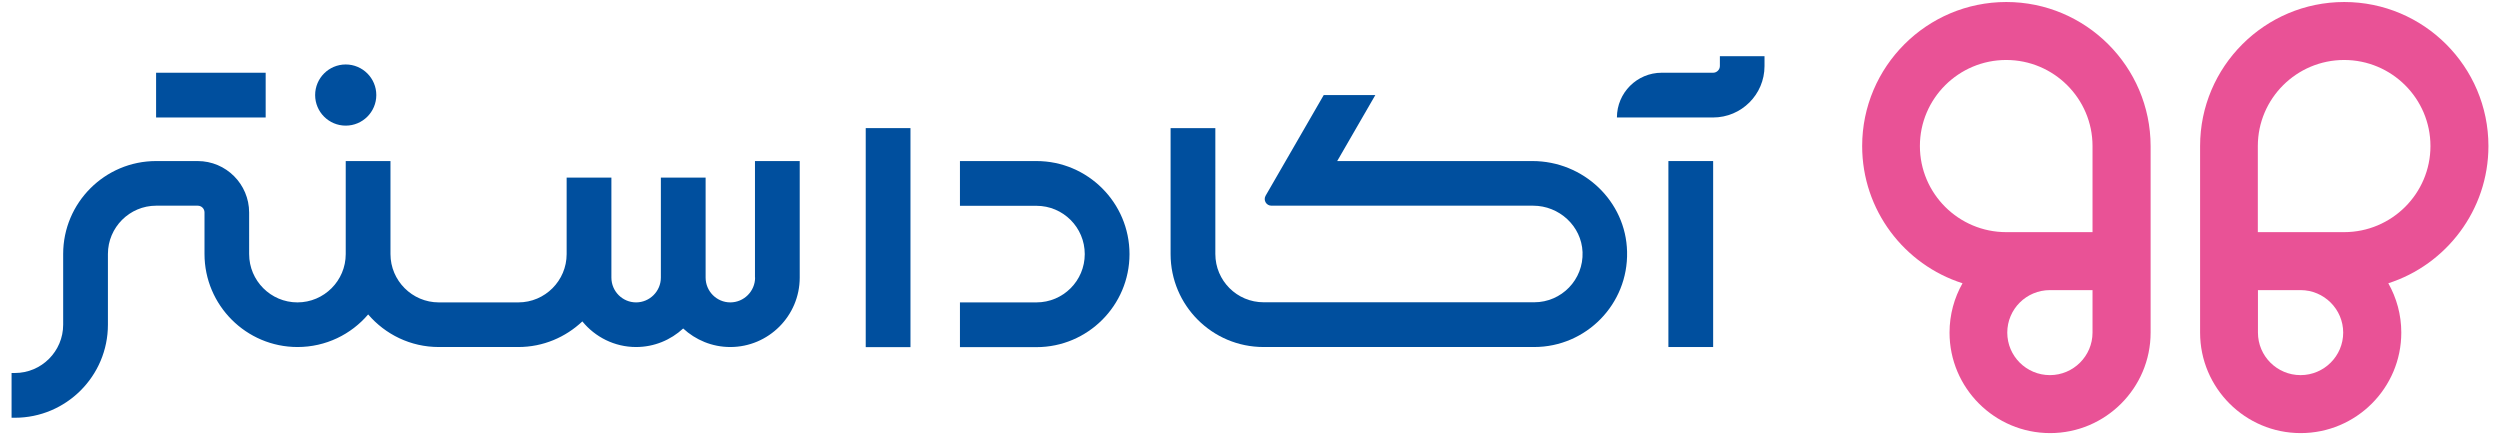 <?xml version="1.0" encoding="utf-8"?>
<!-- Generator: Adobe Illustrator 27.9.0, SVG Export Plug-In . SVG Version: 6.00 Build 0)  -->
<svg version="1.1" id="Layer_1" xmlns="http://www.w3.org/2000/svg" xmlns:xlink="http://www.w3.org/1999/xlink" x="0px" y="0px"
	 viewBox="0 0 211.73 36.85" style="enable-background:new 0 0 211.73 36.85;" xml:space="preserve">
<style type="text/css">
	.st0{fill:#E95296;}
	.st1{fill:#004F9E;}
</style>
<g>
	<path class="st0" d="M210.75,12.37c0-6.73-5.48-12.2-12.21-12.2c-6.73,0-12.21,5.47-12.21,12.2v15.8c0,4.69,3.82,8.51,8.52,8.51
		c4.7,0,8.52-3.82,8.52-8.51c0-1.52-0.4-2.94-1.1-4.18C207.17,22.42,210.75,17.8,210.75,12.37 M194.84,31.77
		c-1.99,0-3.61-1.61-3.61-3.6v-3.6h3.61c1.99,0,3.61,1.62,3.61,3.6S196.83,31.77,194.84,31.77 M198.53,19.66h-7.31v-7.29
		c0-4.02,3.28-7.29,7.31-7.29c4.03,0,7.31,3.27,7.31,7.29S202.56,19.66,198.53,19.66"/>
	<path class="st0" d="M169.92,0.17c-6.73,0-12.21,5.47-12.21,12.2c0,5.43,3.57,10.05,8.5,11.62c-0.7,1.23-1.1,2.66-1.1,4.18
		c0,4.69,3.82,8.51,8.52,8.51c4.69,0,8.51-3.82,8.51-8.51v-15.8C182.13,5.64,176.65,0.17,169.92,0.17 M177.22,28.17
		c0,1.98-1.62,3.6-3.61,3.6c-1.99,0-3.61-1.61-3.61-3.6s1.62-3.6,3.61-3.6h3.61V28.17z M177.22,19.66h-7.31
		c-4.03,0-7.31-3.27-7.31-7.29s3.28-7.29,7.31-7.29s7.31,3.27,7.31,7.29V19.66z"/>
	<rect x="141.3" y="13.64" class="st1" width="3.79" height="15.75"/>
	<rect x="73.32" y="10.85" class="st1" width="3.79" height="18.55"/>
	<path class="st1" d="M87.78,13.64H81.3v3.79h6.48c2.26,0,4.09,1.83,4.09,4.09s-1.83,4.09-4.09,4.09H81.3v3.79h6.48
		c4.34,0,7.88-3.53,7.88-7.88S92.12,13.64,87.78,13.64"/>
	<path class="st1" d="M129.79,13.64h-16.54l3.23-5.59h-4.37l-4.92,8.52c-0.22,0.38,0.05,0.85,0.49,0.85h22.16
		c2.21,0,4.1,1.72,4.19,3.93c0.09,2.33-1.78,4.25-4.09,4.25h-22.92c-2.26,0-4.09-1.83-4.09-4.09V10.85h-3.79v10.67
		c0,4.35,3.53,7.87,7.87,7.87h22.92c4.41,0,7.98-3.64,7.87-8.07C137.71,17.03,134.09,13.64,129.79,13.64"/>
	<path class="st1" d="M145.66,4.76v0.83c0,0.31-0.26,0.57-0.57,0.57h-4.36c-2.09,0-3.79,1.7-3.79,3.79h8.14
		c2.41,0,4.36-1.95,4.36-4.35V4.76H145.66z"/>
	<path class="st1" d="M63.95,23.51c0,1.15-0.94,2.1-2.1,2.1c-1.15,0-2.09-0.94-2.09-2.1v-8.47h-3.79v8.47c0,1.15-0.94,2.1-2.1,2.1
		c-1.15,0-2.09-0.94-2.09-2.1v-1.99v-6.48h-3.79v6.48c0,2.25-1.83,4.09-4.09,4.09h-6.74c-2.25,0-4.09-1.84-4.09-4.09v-7.88h-3.79
		v7.88c0,2.25-1.83,4.09-4.09,4.09c-2.26,0-4.09-1.84-4.09-4.09V18c0-2.4-1.95-4.36-4.36-4.36h-3.52c-4.34,0-7.87,3.53-7.87,7.87
		v5.99c0,2.25-1.83,4.09-4.09,4.09H0.98v3.79h0.28c4.34,0,7.88-3.53,7.88-7.88v-5.99c0-2.25,1.83-4.09,4.09-4.09h3.52
		c0.31,0,0.57,0.25,0.57,0.57v3.52c0,4.34,3.53,7.88,7.88,7.88c2.39,0,4.54-1.07,5.98-2.76c1.45,1.69,3.59,2.76,5.98,2.76h6.74
		c2.1,0,4-0.83,5.42-2.17c1.08,1.32,2.72,2.17,4.55,2.17c1.54,0,2.94-0.6,3.99-1.57c1.05,0.97,2.45,1.57,3.99,1.57
		c3.24,0,5.88-2.64,5.88-5.88v-9.87h-3.79V23.51z"/>
	<path class="st1" d="M29.28,10.64c1.43,0,2.59-1.16,2.59-2.59c0-1.43-1.16-2.59-2.59-2.59c-1.43,0-2.59,1.16-2.59,2.59
		C26.69,9.48,27.85,10.64,29.28,10.64"/>
	<rect x="13.22" y="6.16" class="st1" width="9.28" height="3.79"/>
</g>
</svg>
